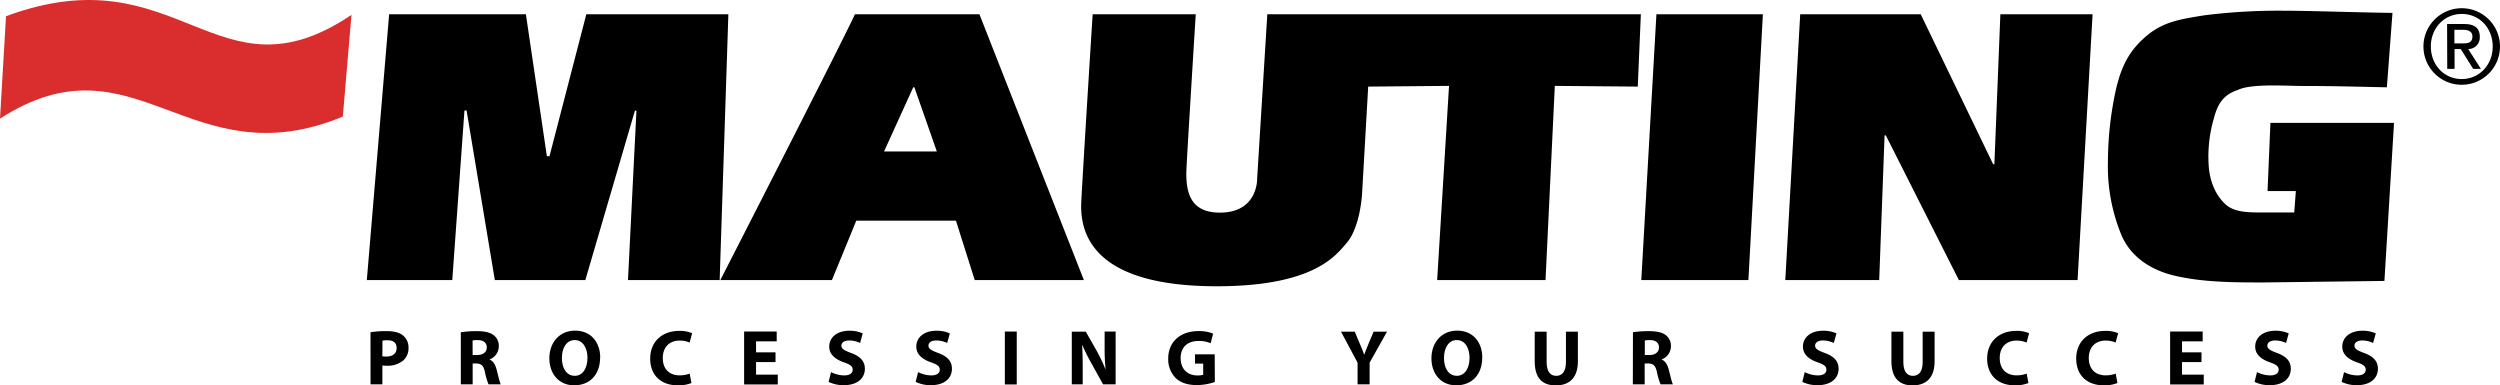 <svg xmlns="http://www.w3.org/2000/svg" viewBox="0 0 806.59 124.32"><defs><style>.cls-1,.cls-3{fill:#000;}.cls-1,.cls-2{fill-rule:evenodd;}.cls-2{fill:#da2e2e;}</style></defs><title>mauting-logo</title><g id="Layer_2" data-name="Layer 2"><g id="Page_1" data-name="Page 1"><g id="Layer_1-2" data-name="Layer 1"><path class="cls-1" d="M169.67,4.6l6.77,45.79h.85L189.17,4.6H235l-2.81,85.75H202.61l2.73-54.65h-.49l-16,54.66H159.65l-9.12-54.72h-.68l-3.93,54.72H118.35l7.2-85.75m150.26,0H316l33.7,85.75H314.48l-6.06-19.17H276.27l-7.86,19.17h-36S273,11.08,275.82,4.6m9.44,44.27h17L295,28.15h-.35l-9.43,20.73M529.4,4.6l-1,23.34-26.76-.23-3,62.64H463.68l3.83-62.64-26.08.23-1.95,34.12s-.44,11.17-5.12,16.48c-3.48,4-10.53,13.64-41,13.82-32.81.19-45.3-10.95-44.5-27.17.52-10.62,3.67-60.59,3.67-60.59h33.26s-2.81,45.28-3,50c-.39,8.76,2.16,14,10.8,14,12.25,0,12-10.8,12-10.8L408.88,4.6m159.89,0L564.1,90.35H529.54L534.42,4.6m85.27,0L643.07,53h.39L645.39,4.6h29.75L670.3,90.35H632L608.44,43.68l-.41,0L606.3,90.35H576L580.81,4.6m191.09-.43-1.81,24c-9.72-.2-17.35-.43-26.85-.43-5.62,0-16.94-.86-21.26,1.3-4.54,1.51-6.44,4.26-7.73,9.23A43.76,43.76,0,0,0,712.58,53c.27,5.63,2.38,10.07,5.4,12.88s8,2.67,13.17,2.67h9.06l.51-6.91h-9.13l.93-22H772.4l-3.1,51-39.24.49c-10.59,0-19.57-.14-28.3-2.15-8.41-1.94-14.54-6.55-17.35-13.24a58.07,58.07,0,0,1-4.32-23.55,110.1,110.1,0,0,1,2.59-23.33c1.73-7.34,4.09-12.13,9.21-16.71,5.8-5.18,11.37-5.9,19.15-7.19A191,191,0,0,1,737,3.46c8,0,21,.49,34.93.71"/><path class="cls-2" d="M1.94,5.23C57.89-15.51,69.77,34.17,113.4,4.79l-2.79,32.83C60.93,58.14,43.63,10.19,0,38.27l1.94-33Z"/><path class="cls-3" d="M123.36,114.94a5.93,5.93,0,0,0,1.29.1c2.05,0,3.32-1,3.32-2.75s-1.09-2.51-3-2.51a7.06,7.06,0,0,0-1.57.13Zm-3.82-7.75a31.54,31.54,0,0,1,5.22-.36c2.38,0,4.08.46,5.22,1.37a4.89,4.89,0,0,1,1.82,3.94,5.32,5.32,0,0,1-1.57,4.06,8,8,0,0,1-5.54,1.8,6.47,6.47,0,0,1-1.32-.1V124h-3.82Z"/><path class="cls-3" d="M152.49,114.54H154c1.93,0,3.06-1,3.06-2.46s-1.06-2.35-2.84-2.35a7.53,7.53,0,0,0-1.75.13Zm-3.82-7.34a33.3,33.3,0,0,1,5.14-.36c2.53,0,4.31.38,5.52,1.34a4.32,4.32,0,0,1,1.6,3.6,4.53,4.53,0,0,1-3,4.18V116c1.19.48,1.84,1.6,2.28,3.17.53,2,1,4.18,1.36,4.84h-3.95a23,23,0,0,1-1.17-4c-.48-2.15-1.22-2.71-2.81-2.74h-1.14V124h-3.82Z"/><path class="cls-3" d="M181.29,115.53c0,3.37,1.57,5.72,4.15,5.72s4.1-2.48,4.1-5.8c0-3.09-1.44-5.73-4.1-5.73s-4.15,2.48-4.15,5.8m12.33-.2c0,5.62-3.37,9-8.38,9s-8-3.82-8-8.71c0-5.11,3.29-8.94,8.31-8.94,5.24,0,8.1,3.93,8.1,8.66"/><path class="cls-3" d="M223.08,123.58a11.28,11.28,0,0,1-4.36.74c-5.9,0-8.94-3.7-8.94-8.56,0-5.83,4.15-9,9.32-9a9.64,9.64,0,0,1,4.21.76l-.81,3a8.13,8.13,0,0,0-3.24-.64c-3,0-5.42,1.85-5.42,5.65,0,3.42,2,5.57,5.44,5.57a9.24,9.24,0,0,0,3.24-.56Z"/><polygon class="cls-3" points="250.21 116.82 243.93 116.82 243.93 120.87 250.94 120.87 250.94 124.04 240.08 124.04 240.08 106.96 250.59 106.96 250.59 110.13 243.93 110.13 243.93 113.68 250.21 113.68 250.21 116.82"/><path class="cls-3" d="M268.12,120.06a9.73,9.73,0,0,0,4.28,1.06c1.77,0,2.71-.74,2.71-1.85s-.81-1.67-2.86-2.38c-2.84-1-4.71-2.58-4.71-5.06,0-2.92,2.46-5.12,6.46-5.12a10.06,10.06,0,0,1,4.35.86l-.86,3.09a8,8,0,0,0-3.54-.81c-1.68,0-2.48.79-2.48,1.64,0,1.09.93,1.57,3.16,2.41,3,1.11,4.41,2.68,4.41,5.09,0,2.86-2.17,5.29-6.86,5.29a11.08,11.08,0,0,1-4.84-1.07Z"/><path class="cls-3" d="M296.21,120.06a9.72,9.72,0,0,0,4.28,1.06c1.77,0,2.71-.74,2.71-1.85s-.81-1.67-2.86-2.38c-2.84-1-4.71-2.58-4.71-5.06,0-2.92,2.46-5.12,6.46-5.12a10.06,10.06,0,0,1,4.36.86l-.86,3.09a8,8,0,0,0-3.55-.81c-1.67,0-2.48.79-2.48,1.64,0,1.09.93,1.57,3.17,2.41,3,1.11,4.4,2.68,4.4,5.09,0,2.86-2.17,5.29-6.86,5.29a11.08,11.08,0,0,1-4.84-1.07Z"/><rect class="cls-3" x="324.2" y="106.97" width="3.84" height="17.07"/><path class="cls-3" d="M345.8,124V107h4.51l3.55,6.25a53.51,53.51,0,0,1,2.78,5.85h.06a68.07,68.07,0,0,1-.31-7.14v-5h3.55V124h-4.05l-3.65-6.58a59.51,59.51,0,0,1-3-6h-.1c.13,2.28.18,4.69.18,7.48V124Z"/><path class="cls-3" d="M391.95,123.25a18.93,18.93,0,0,1-5.7,1c-3.11,0-5.37-.79-6.93-2.28a8.56,8.56,0,0,1-2.41-6.23c0-5.67,4.15-8.92,9.75-8.92a12.3,12.3,0,0,1,4.74.81l-.81,3.12a8.9,8.9,0,0,0-4-.73c-3.22,0-5.67,1.8-5.67,5.52,0,3.54,2.22,5.59,5.39,5.59a6,6,0,0,0,1.88-.22v-3.6h-2.64v-3h6.36Z"/><path class="cls-3" d="M438,124v-7L432.65,107h4.43l1.73,4.1c.53,1.24.91,2.15,1.31,3.27h.05c.38-1.06.78-2.05,1.29-3.27l1.72-4.1h4.33l-5.62,10V124Z"/><path class="cls-3" d="M465.88,115.53c0,3.37,1.57,5.72,4.15,5.72s4.1-2.48,4.1-5.8c0-3.09-1.44-5.73-4.1-5.73s-4.15,2.48-4.15,5.8m12.34-.2c0,5.62-3.37,9-8.39,9s-8-3.82-8-8.71c0-5.11,3.29-8.94,8.31-8.94,5.24,0,8.1,3.93,8.1,8.66"/><path class="cls-3" d="M499,107v9.8c0,3,1.14,4.46,3.09,4.46s3.14-1.42,3.14-4.46V107h3.85v9.57c0,5.27-2.66,7.77-7.11,7.77s-6.82-2.41-6.82-7.83V107Z"/><path class="cls-3" d="M530.67,114.54h1.52c1.93,0,3.06-1,3.06-2.46s-1.06-2.35-2.83-2.35a7.46,7.46,0,0,0-1.74.13Zm-3.82-7.34a33.26,33.26,0,0,1,5.14-.36c2.53,0,4.3.38,5.52,1.34a4.34,4.34,0,0,1,1.59,3.6,4.53,4.53,0,0,1-3,4.18V116c1.19.48,1.85,1.6,2.28,3.17.53,2,1,4.18,1.37,4.84h-4a23.29,23.29,0,0,1-1.17-4c-.48-2.15-1.21-2.71-2.81-2.74h-1.14V124h-3.82Z"/><path class="cls-3" d="M582.27,120.06a9.73,9.73,0,0,0,4.28,1.06c1.77,0,2.71-.74,2.71-1.85s-.81-1.67-2.86-2.38c-2.84-1-4.71-2.58-4.71-5.06,0-2.92,2.45-5.12,6.46-5.12a10,10,0,0,1,4.36.86l-.86,3.09a7.93,7.93,0,0,0-3.54-.81c-1.68,0-2.49.79-2.49,1.64,0,1.09.94,1.57,3.17,2.41,3,1.11,4.41,2.68,4.41,5.09,0,2.86-2.18,5.29-6.86,5.29a11.06,11.06,0,0,1-4.84-1.07Z"/><path class="cls-3" d="M614.09,107v9.8c0,3,1.14,4.46,3.09,4.46s3.14-1.42,3.14-4.46V107h3.85v9.57c0,5.27-2.66,7.77-7.12,7.77-4.3,0-6.81-2.41-6.81-7.83V107Z"/><path class="cls-3" d="M654.44,123.58a11.31,11.31,0,0,1-4.36.74c-5.9,0-8.95-3.7-8.95-8.56,0-5.83,4.16-9,9.33-9a9.62,9.62,0,0,1,4.2.76l-.81,3a8.18,8.18,0,0,0-3.24-.64c-3,0-5.42,1.85-5.42,5.65,0,3.42,2,5.57,5.44,5.57a9.3,9.3,0,0,0,3.25-.56Z"/><path class="cls-3" d="M683.16,123.58a11.33,11.33,0,0,1-4.36.74c-5.9,0-8.94-3.7-8.94-8.56,0-5.83,4.15-9,9.32-9a9.63,9.63,0,0,1,4.21.76l-.81,3a8.13,8.13,0,0,0-3.24-.64c-3,0-5.42,1.85-5.42,5.65,0,3.42,2,5.57,5.44,5.57a9.28,9.28,0,0,0,3.25-.56Z"/><polygon class="cls-3" points="710.28 116.82 704 116.82 704 120.87 711.01 120.87 711.01 124.04 700.16 124.04 700.16 106.96 710.66 106.96 710.66 110.13 704 110.13 704 113.68 710.28 113.68 710.28 116.82"/><path class="cls-3" d="M728.19,120.06a9.77,9.77,0,0,0,4.28,1.06c1.77,0,2.71-.74,2.71-1.85s-.81-1.67-2.86-2.38c-2.84-1-4.71-2.58-4.71-5.06,0-2.92,2.46-5.12,6.46-5.12a10.05,10.05,0,0,1,4.35.86l-.86,3.09a8,8,0,0,0-3.55-.81c-1.67,0-2.48.79-2.48,1.64,0,1.09.93,1.57,3.16,2.41,3,1.11,4.41,2.68,4.41,5.09,0,2.86-2.17,5.29-6.86,5.29a11.1,11.1,0,0,1-4.84-1.07Z"/><path class="cls-3" d="M756.28,120.06a9.76,9.76,0,0,0,4.28,1.06c1.78,0,2.71-.74,2.71-1.85s-.81-1.67-2.86-2.38c-2.84-1-4.71-2.58-4.71-5.06,0-2.92,2.46-5.12,6.46-5.12a10.05,10.05,0,0,1,4.35.86l-.86,3.09a8,8,0,0,0-3.55-.81c-1.67,0-2.47.79-2.47,1.64,0,1.09.93,1.57,3.16,2.41,3,1.11,4.41,2.68,4.41,5.09,0,2.86-2.18,5.29-6.87,5.29a11.07,11.07,0,0,1-4.83-1.07Z"/></g><path class="cls-3" d="M794.24,2.65A12.35,12.35,0,1,1,781.89,15,12.37,12.37,0,0,1,794.24,2.65Zm0,22.85c5.68,0,10-4.58,10-10.5S800,4.5,794.28,4.5s-10,4.58-10,10.5S788.53,25.51,794.28,25.51ZM789.52,7.75h5.54c3.32,0,5,1.33,5,4.07a3.69,3.69,0,0,1-3.73,4l4.1,6.4h-2.5l-4-6.4h-2v6.4h-2.36ZM791.88,14h2.81c1.81,0,3-.38,3-2.26,0-1.64-1.47-2.12-3-2.12h-2.81Z"/></g></g></svg>
